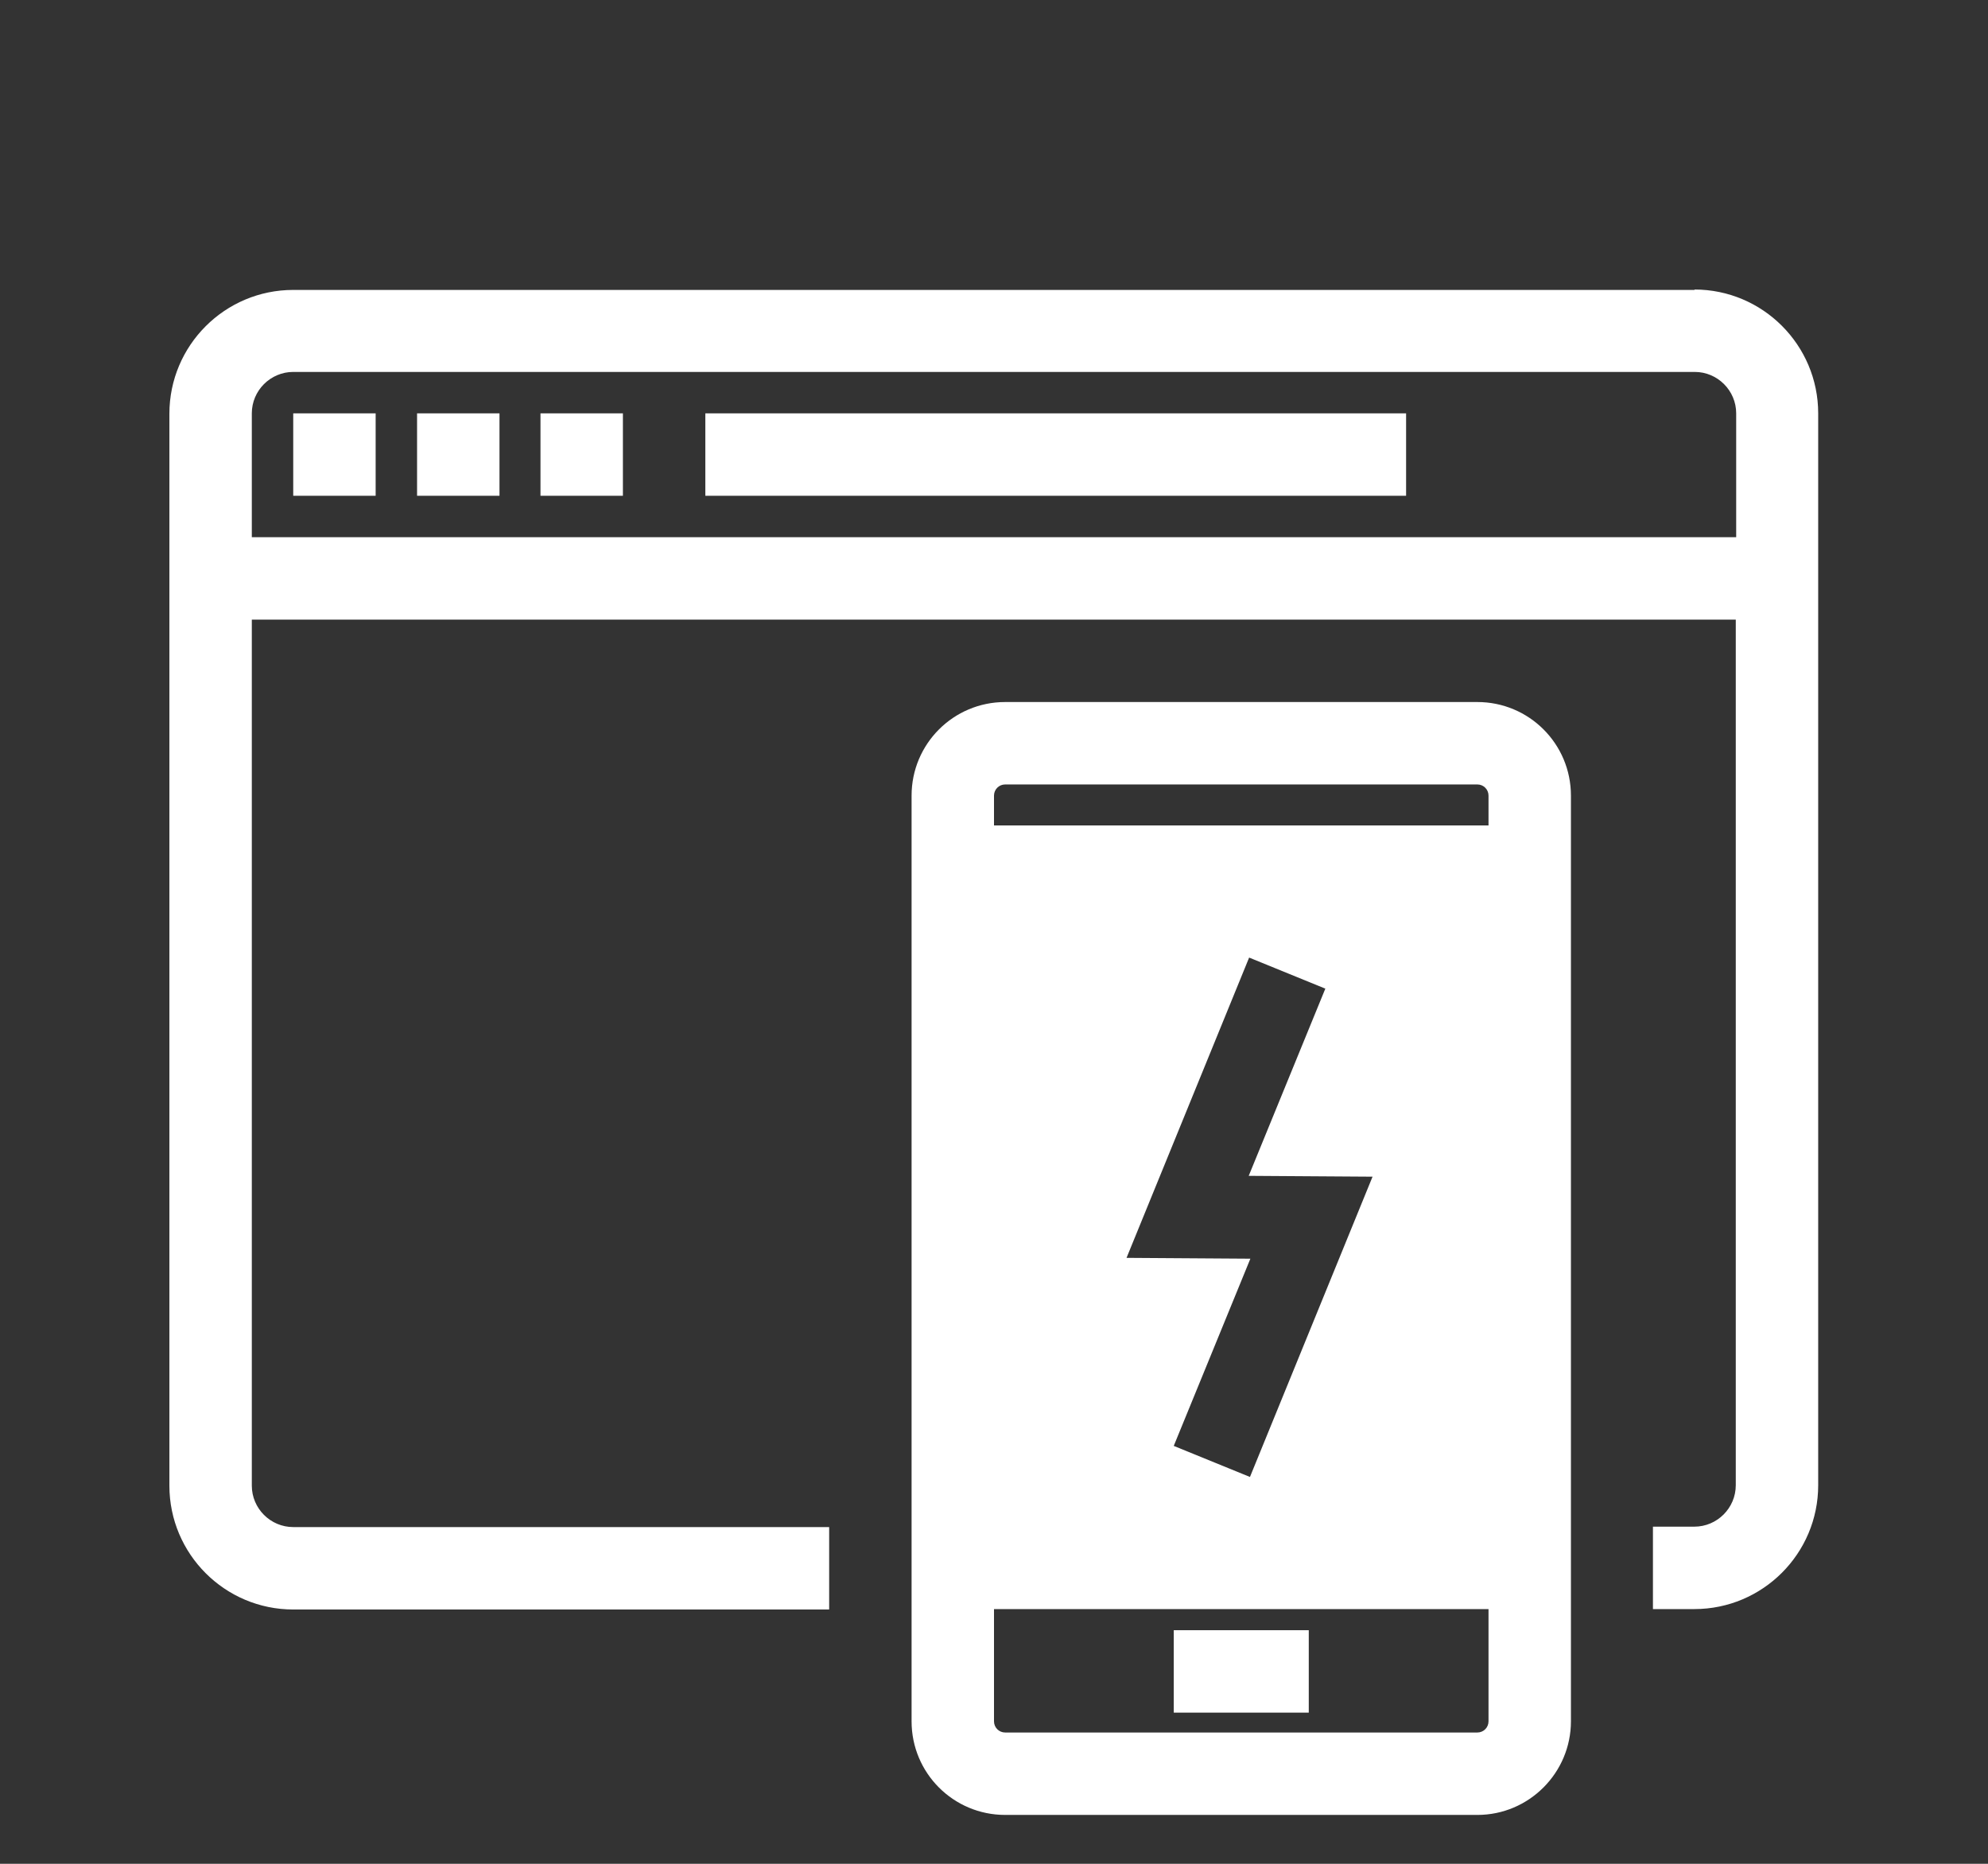 <?xml version="1.0" encoding="UTF-8"?><svg id="White" xmlns="http://www.w3.org/2000/svg" viewBox="0 0 48 45"><rect x="0" y="0" width="48" height="45" fill="#333333" stroke="none"/><defs><style>.cls-1{fill:#fff;stroke-width:0px;}</style></defs><g id="WEB_AND_MOBILE_BROWSER"><path class="cls-1" d="m40.92,7H7.08c-1.65,0-2.99,1.34-2.99,2.99v25.88c0,1.65,1.34,2.99,2.99,2.99h12.94v-1.99H7.08c-.55,0-1-.45-1-1V14.96h35.83v20.9c0,.55-.45,1-1,1h-1v1.99h1c1.65,0,2.99-1.34,2.99-2.99V9.98c0-1.65-1.34-2.99-2.99-2.99ZM6.08,12.97v-2.99c0-.55.45-1,1-1h33.84c.55,0,1,.45,1,1v2.99H6.08Z"/><rect class="cls-1" x="7.08" y="9.98" width="1.99" height="1.99"/><rect class="cls-1" x="10.07" y="9.98" width="1.99" height="1.99"/><rect class="cls-1" x="13.05" y="9.98" width="1.99" height="1.99"/><rect class="cls-1" x="17.03" y="9.98" width="16.92" height="1.99"/><rect class="cls-1" x="28.34" y="39.36" width="3.26" height="1.99"/><path class="cls-1" d="m35.67,16.95h-11.4c-1.25,0-2.26,1.01-2.26,2.26v22.35c0,1.25,1.01,2.26,2.26,2.26h11.4c1.25,0,2.26-1.02,2.26-2.26v-22.35c0-1.25-1.01-2.26-2.26-2.26Zm.27,24.61c0,.15-.12.27-.27.27h-11.4c-.15,0-.27-.12-.27-.27v-2.71h11.94v2.71Zm-2.8-13.15l-2.96,7.25-1.84-.75,1.85-4.52-2.99-.02,2.96-7.25,1.84.75-1.85,4.52,2.99.02Zm2.8-8.48h-11.94v-.72c0-.15.12-.27.27-.27h11.4c.15,0,.27.12.27.27v.72Z"/></g></svg>